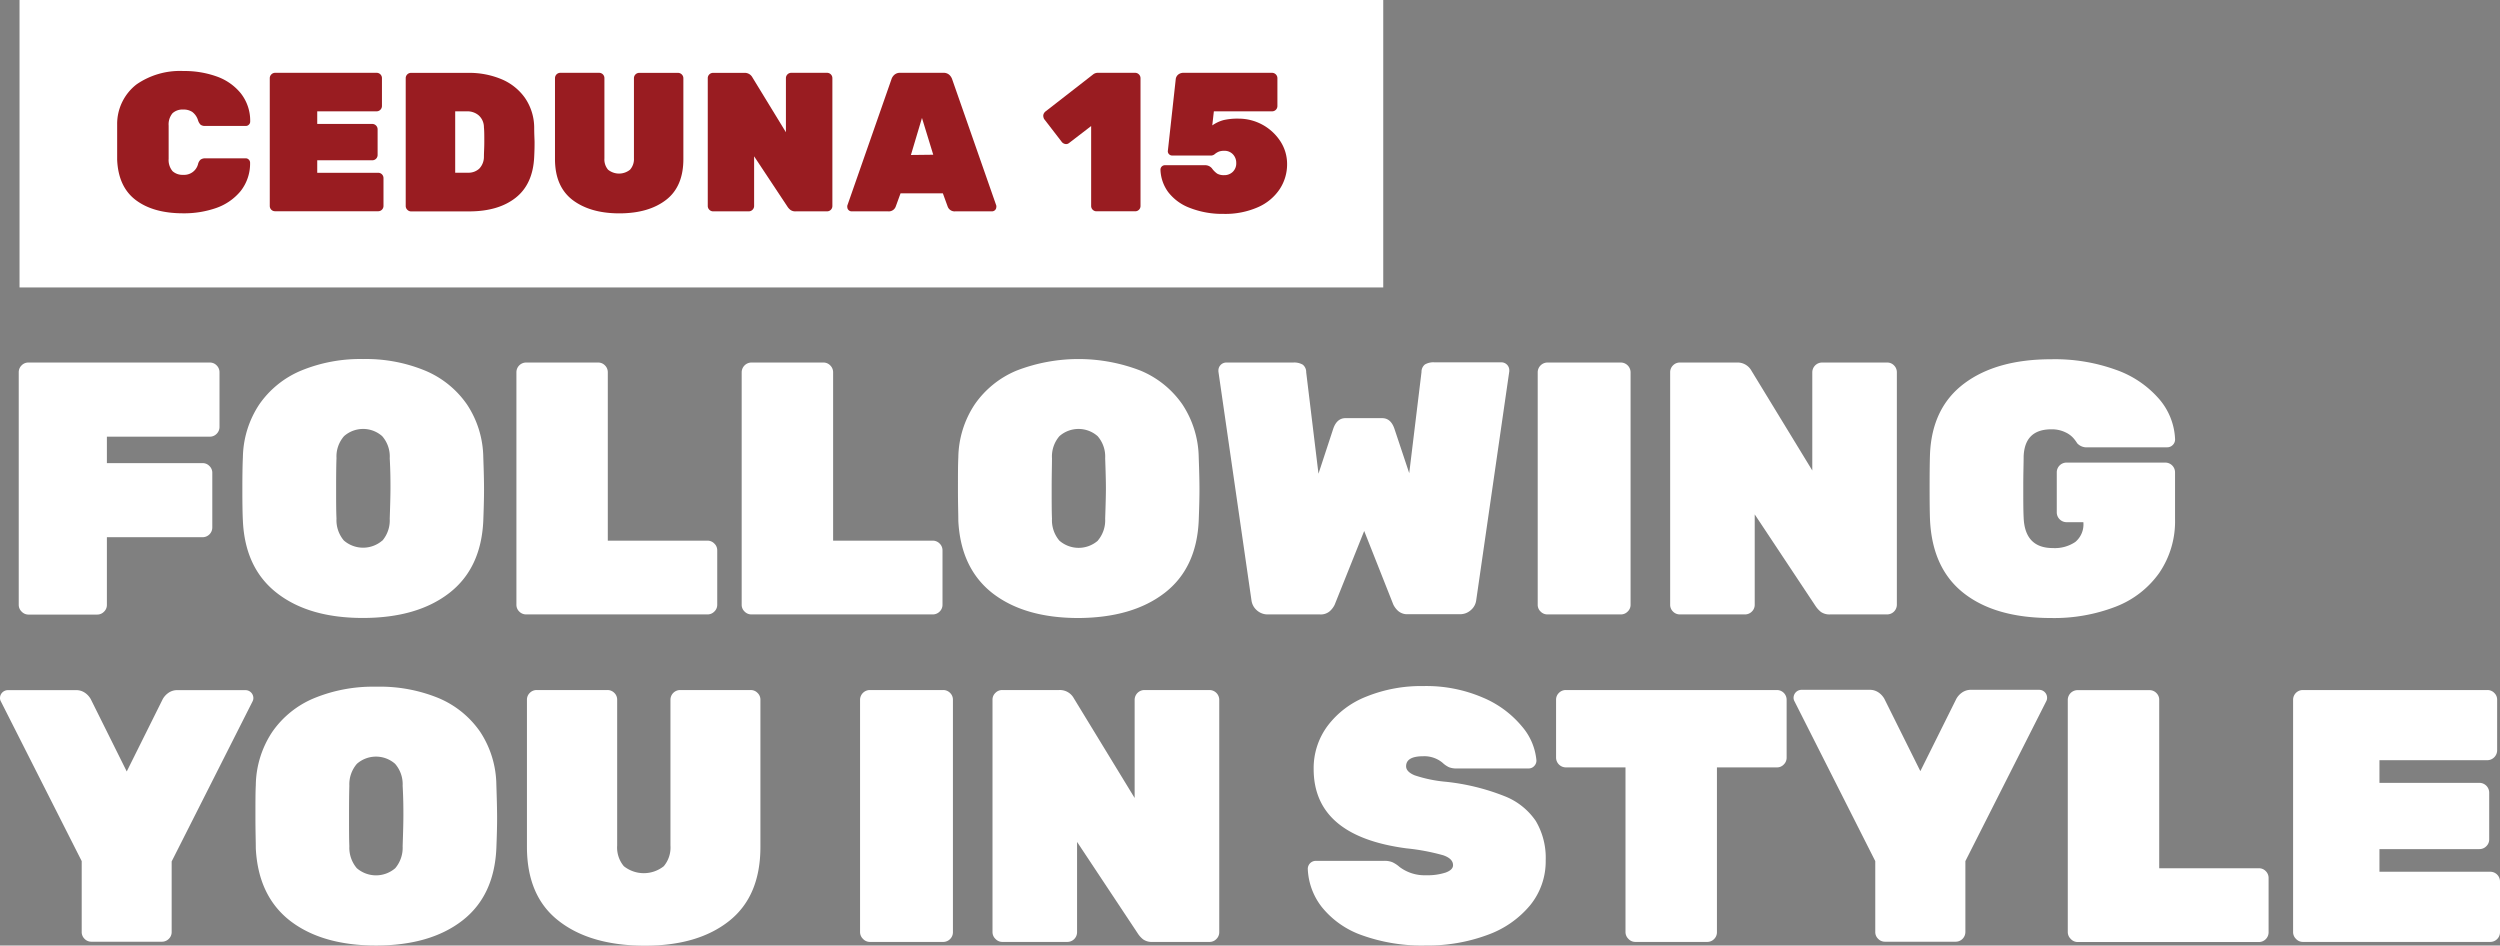 <svg id="Layer_2_copy" data-name="Layer 2 copy" xmlns="http://www.w3.org/2000/svg" viewBox="0 0 472.44 178.68"><rect x="0" y="0" width="472.44" height="178.68" fill="#808080" stroke="none"/><defs><style>.cls-1{fill:#fff;}.cls-2{fill:#991c21;}</style></defs><title>ezytrail-ad-ceduna15-headline</title><rect class="cls-1" x="3.69" width="257.71" height="54.32"/><path class="cls-2" d="M30.89,41.41q-3.33-2.49-3.55-7.65c0-.67,0-1.77,0-3.29s0-2.67,0-3.37A9.45,9.45,0,0,1,31,19.53,14.41,14.41,0,0,1,39.87,17a18.11,18.11,0,0,1,6.19,1,10.26,10.26,0,0,1,4.6,3.16,8.34,8.34,0,0,1,1.82,5.4.79.79,0,0,1-.25.58.78.78,0,0,1-.58.24H44a1.41,1.41,0,0,1-.88-.22,2,2,0,0,1-.5-.86,3.11,3.11,0,0,0-1.09-1.57,3,3,0,0,0-1.72-.45,2.8,2.8,0,0,0-2,.69,3.28,3.28,0,0,0-.74,2.34c0,.67,0,1.71,0,3.1s0,2.46,0,3.18a3.28,3.28,0,0,0,.74,2.34,2.8,2.8,0,0,0,2,.69,2.71,2.71,0,0,0,2.81-2,1.67,1.67,0,0,1,.47-.86A1.45,1.45,0,0,1,44,33.5h7.63a.78.78,0,0,1,.58.24.81.81,0,0,1,.25.58,8.39,8.39,0,0,1-1.82,5.41,10.42,10.42,0,0,1-4.6,3.16,18.35,18.35,0,0,1-6.19,1Q34.22,43.9,30.89,41.41Z" transform="translate(-5.2 -3.58)"/><path class="cls-2" d="M56.48,43.22a1,1,0,0,1-.3-.71V18.35a1,1,0,0,1,.3-.71,1,1,0,0,1,.71-.3H76.38a1,1,0,0,1,1,1v5.27a1,1,0,0,1-.3.71,1,1,0,0,1-.71.3H65.15V27h10.4a1,1,0,0,1,.71.3,1,1,0,0,1,.3.71v4.86a1,1,0,0,1-1,1H65.15v2.36H76.67a1,1,0,0,1,1,1v5.27a1,1,0,0,1-1,1H57.19A1,1,0,0,1,56.48,43.22Z" transform="translate(-5.2 -3.58)"/><path class="cls-2" d="M82.17,43.22a1,1,0,0,1-.3-.71V18.35a1,1,0,0,1,1-1H93.66a15.8,15.8,0,0,1,6.32,1.2,10.3,10.3,0,0,1,4.41,3.51,10,10,0,0,1,1.76,5.58c0,1.39.07,2.34.07,2.84s0,1.38-.07,2.73q-.23,5.16-3.5,7.74t-8.81,2.58h-11A1,1,0,0,1,82.17,43.22Zm11.49-7a3,3,0,0,0,2.11-.77,3.23,3.23,0,0,0,.88-2.26c0-.72.07-1.66.07-2.81s0-2.09-.07-2.76a3,3,0,0,0-1-2.25,3.28,3.28,0,0,0-2.22-.75H91.22v11.6Z" transform="translate(-5.2 -3.58)"/><path class="cls-2" d="M113.35,41.33c-2.18-1.7-3.27-4.27-3.27-7.68V18.35a1,1,0,0,1,.29-.71,1,1,0,0,1,.72-.3h7.33a1,1,0,0,1,1,1V33.5a3,3,0,0,0,.69,2.15,3.31,3.31,0,0,0,4.15,0A3,3,0,0,0,125,33.5V18.35a1,1,0,0,1,1-1h7.33a1,1,0,0,1,.71.3,1,1,0,0,1,.3.71v15.3c0,3.41-1.08,6-3.25,7.68S126,43.9,122.23,43.9,115.53,43,113.35,41.33Z" transform="translate(-5.2 -3.58)"/><path class="cls-2" d="M139.25,43.22a1,1,0,0,1-.3-.71V18.35a1,1,0,0,1,1-1h5.91a1.63,1.63,0,0,1,1.53.86l6.33,10.36V18.35a1,1,0,0,1,.29-.71,1,1,0,0,1,.71-.3h6.77a1,1,0,0,1,.72.3,1,1,0,0,1,.29.71V42.51a1,1,0,0,1-.29.71,1,1,0,0,1-.72.3h-5.9a1.55,1.55,0,0,1-1-.26,2.45,2.45,0,0,1-.56-.6l-6.32-9.54v9.39a1,1,0,0,1-.3.71,1,1,0,0,1-.71.3H140A1,1,0,0,1,139.25,43.22Z" transform="translate(-5.2 -3.58)"/><path class="cls-2" d="M165.56,43.28a.8.8,0,0,1-.24-.58.68.68,0,0,1,0-.26l8.34-23.87a1.89,1.89,0,0,1,.56-.86,1.59,1.59,0,0,1,1.12-.37h8.12a1.61,1.61,0,0,1,1.12.37,2,2,0,0,1,.56.86l8.34,23.87a.68.68,0,0,1,0,.26.8.8,0,0,1-.24.58.82.82,0,0,1-.58.24h-6.92a1.39,1.39,0,0,1-1.46-.93l-.9-2.47h-8l-.9,2.47a1.39,1.39,0,0,1-1.46.93h-6.92A.8.8,0,0,1,165.56,43.28Zm16-10.46-2.13-6.95-2.09,7Z" transform="translate(-5.2 -3.58)"/><path class="cls-2" d="M211.7,43.22a1,1,0,0,1-.3-.71V27.4l-4.19,3.22a.88.88,0,0,1-.56.19,1.1,1.1,0,0,1-.86-.49l-3.29-4.27a1.61,1.61,0,0,1-.15-.56,1,1,0,0,1,.13-.5,1.2,1.2,0,0,1,.35-.39l9-7a1.43,1.43,0,0,1,.82-.26h7.07a1,1,0,0,1,.71.3,1,1,0,0,1,.3.71V42.51a1,1,0,0,1-1,1h-7.33A1,1,0,0,1,211.7,43.22Z" transform="translate(-5.2 -3.58)"/><path class="cls-2" d="M230,42.85a9.22,9.22,0,0,1-4.06-3,7.53,7.53,0,0,1-1.44-4.23.84.84,0,0,1,.83-.82h7.55a1.66,1.66,0,0,1,1.35.6,4.1,4.1,0,0,0,1,1,2.55,2.55,0,0,0,1.31.28,2.26,2.26,0,0,0,1.62-.62,2.21,2.21,0,0,0,.66-1.7,2.3,2.3,0,0,0-.62-1.61,2.14,2.14,0,0,0-1.66-.67,2.76,2.76,0,0,0-1,.15,3,3,0,0,0-.75.45,1.14,1.14,0,0,1-.64.29h-7.44a.8.8,0,0,1-.58-.24.78.78,0,0,1-.24-.58l1.49-13.54a1.32,1.32,0,0,1,.49-.95,1.55,1.55,0,0,1,1-.32h16.72a1,1,0,0,1,.71.3,1,1,0,0,1,.3.71v5.27a1,1,0,0,1-1,1H234.59l-.3,2.66a6.83,6.83,0,0,1,2.11-1,11.74,11.74,0,0,1,2.9-.28,9.42,9.42,0,0,1,7.82,4.22,7.82,7.82,0,0,1,1.31,4.38,8.53,8.53,0,0,1-1.37,4.68A9.47,9.47,0,0,1,243,42.7,15.27,15.27,0,0,1,236.46,44,16.91,16.91,0,0,1,230,42.85Z" transform="translate(-5.2 -3.58)"/><path class="cls-1" d="M9.28,119.15a1.76,1.76,0,0,1-.54-1.29V73.93a1.8,1.8,0,0,1,.54-1.3,1.76,1.76,0,0,1,1.29-.54H44.85a1.76,1.76,0,0,1,1.29.54,1.8,1.8,0,0,1,.54,1.3V84.26a1.8,1.8,0,0,1-.54,1.3,1.76,1.76,0,0,1-1.29.54H25.4v5H43.49a1.73,1.73,0,0,1,1.29.55A1.76,1.76,0,0,1,45.32,93v10.27a1.84,1.84,0,0,1-1.83,1.83H25.4v12.79a1.73,1.73,0,0,1-.55,1.29,1.76,1.76,0,0,1-1.29.54h-13A1.76,1.76,0,0,1,9.28,119.15Z" transform="translate(-5.2 -3.58)"/><path class="cls-1" d="M57.57,115.68Q51.51,111,51.1,102,51,100.18,51,96.1T51.1,90A18.57,18.57,0,0,1,54.2,80a18.06,18.06,0,0,1,7.92-6.39,29.32,29.32,0,0,1,11.7-2.18,29.32,29.32,0,0,1,11.7,2.18A18.06,18.06,0,0,1,93.44,80,18.48,18.48,0,0,1,96.53,90q.14,3.81.14,6.06T96.53,102q-.41,9-6.46,13.67t-16.25,4.69Q63.62,120.37,57.57,115.68Zm19.89-9.93a5.94,5.94,0,0,0,1.39-4.15c.09-2.62.14-4.55.14-5.78s0-3.19-.14-5.64A5.83,5.83,0,0,0,77.42,86a5.44,5.44,0,0,0-7.2,0,5.83,5.83,0,0,0-1.43,4.15c-.05,1.22-.07,3.11-.07,5.64s0,4.47.07,5.78a5.94,5.94,0,0,0,1.39,4.15,5.55,5.55,0,0,0,7.28,0Z" transform="translate(-5.2 -3.58)"/><path class="cls-1" d="M103.33,119.15a1.76,1.76,0,0,1-.54-1.29V73.93a1.84,1.84,0,0,1,1.84-1.84h13.6a1.76,1.76,0,0,1,1.29.54,1.8,1.8,0,0,1,.54,1.3v31.82H138.9a1.77,1.77,0,0,1,1.29.55,1.73,1.73,0,0,1,.55,1.29v10.27a1.73,1.73,0,0,1-.55,1.29,1.76,1.76,0,0,1-1.29.54H104.63A1.8,1.8,0,0,1,103.33,119.15Z" transform="translate(-5.2 -3.58)"/><path class="cls-1" d="M145.91,119.15a1.73,1.73,0,0,1-.55-1.29V73.93a1.86,1.86,0,0,1,1.84-1.84h13.6a1.76,1.76,0,0,1,1.29.54,1.81,1.81,0,0,1,.55,1.3v31.82h18.83a1.81,1.81,0,0,1,1.3.55,1.76,1.76,0,0,1,.54,1.29v10.27a1.76,1.76,0,0,1-.54,1.29,1.8,1.8,0,0,1-1.3.54H147.2A1.76,1.76,0,0,1,145.91,119.15Z" transform="translate(-5.2 -3.58)"/><path class="cls-1" d="M192.76,115.68q-6-4.7-6.46-13.67c0-1.22-.07-3.19-.07-5.91s0-4.79.07-6.06A18.57,18.57,0,0,1,189.4,80a18,18,0,0,1,7.92-6.39,32.46,32.46,0,0,1,23.39,0A18,18,0,0,1,228.64,80,18.64,18.64,0,0,1,231.73,90q.14,3.81.14,6.06t-.14,5.91q-.4,9-6.46,13.67T209,120.37Q198.82,120.37,192.76,115.68Zm19.89-9.93a5.94,5.94,0,0,0,1.4-4.15c.09-2.62.14-4.55.14-5.78s-.05-3.19-.14-5.64A5.87,5.87,0,0,0,212.62,86a5.46,5.46,0,0,0-7.21,0A5.87,5.87,0,0,0,204,90.18c0,1.22-.06,3.11-.06,5.64s0,4.47.06,5.78a5.94,5.94,0,0,0,1.4,4.15,5.54,5.54,0,0,0,7.27,0Z" transform="translate(-5.2 -3.58)"/><path class="cls-1" d="M242.71,118.91a3,3,0,0,1-1-1.8l-6.26-43.32v-.2a1.5,1.5,0,0,1,1.5-1.5h12.65a3.19,3.19,0,0,1,1.8.41,1.78,1.78,0,0,1,.64,1.43l2.32,19.17,2.79-8.5c.45-1.31,1.22-2,2.31-2h6.93c1.09,0,1.86.66,2.32,2L271.51,93l2.32-19.11a1.78,1.78,0,0,1,.64-1.43,3.19,3.19,0,0,1,1.8-.41h12.65a1.5,1.5,0,0,1,1.5,1.5v.2l-6.26,43.32a2.9,2.9,0,0,1-1,1.8,3,3,0,0,1-2.14.78h-9.73a2.62,2.62,0,0,1-1.87-.61,3.92,3.92,0,0,1-.92-1.22L263,103.92l-5.58,13.94a3.92,3.92,0,0,1-.92,1.22,2.6,2.6,0,0,1-1.87.61h-9.72A3.06,3.06,0,0,1,242.71,118.91Z" transform="translate(-5.2 -3.58)"/><path class="cls-1" d="M296.34,119.15a1.73,1.73,0,0,1-.55-1.29V73.93a1.86,1.86,0,0,1,1.84-1.84H311.5a1.86,1.86,0,0,1,1.84,1.84v43.93a1.73,1.73,0,0,1-.55,1.29,1.76,1.76,0,0,1-1.29.54H297.63A1.76,1.76,0,0,1,296.34,119.15Z" transform="translate(-5.2 -3.58)"/><path class="cls-1" d="M321.36,119.15a1.76,1.76,0,0,1-.54-1.29V73.93a1.8,1.8,0,0,1,.54-1.3,1.78,1.78,0,0,1,1.29-.54H333.4a3,3,0,0,1,2.79,1.56l11.49,18.84V73.93a1.86,1.86,0,0,1,1.84-1.84h12.31a1.76,1.76,0,0,1,1.29.54,1.8,1.8,0,0,1,.54,1.3v43.93a1.84,1.84,0,0,1-1.83,1.83H351.08a2.83,2.83,0,0,1-1.77-.47,5,5,0,0,1-1-1.09L336.8,100.79v17.07a1.76,1.76,0,0,1-.54,1.29,1.8,1.8,0,0,1-1.3.54H322.65A1.78,1.78,0,0,1,321.36,119.15Z" transform="translate(-5.2 -3.58)"/><path class="cls-1" d="M376.31,115.68q-6-4.7-6.39-14-.07-1.83-.07-6t.07-6.19q.34-8.84,6.46-13.43t16.46-4.59a34,34,0,0,1,12.24,2A19.2,19.2,0,0,1,413.24,79a12.39,12.39,0,0,1,3,7.61,1.47,1.47,0,0,1-.44,1.06,1.45,1.45,0,0,1-1.05.44h-15a2.42,2.42,0,0,1-2-.75,7.78,7.78,0,0,0-.61-.85,4.58,4.58,0,0,0-1.66-1.25,5.87,5.87,0,0,0-2.62-.55c-3.36,0-5.1,1.7-5.24,5.1,0,1.23-.07,3.13-.07,5.71s0,4.54.07,5.85c.14,3.86,2,5.78,5.51,5.78a6.92,6.92,0,0,0,4.25-1.15,4.32,4.32,0,0,0,1.53-3.68v-.06h-3.2a1.86,1.86,0,0,1-1.83-1.84V92.83A1.84,1.84,0,0,1,395.69,91H414.4a1.84,1.84,0,0,1,1.83,1.83v8.84a17.25,17.25,0,0,1-3,10.2,18,18,0,0,1-8.22,6.36,32.26,32.26,0,0,1-12.21,2.14Q382.3,120.37,376.31,115.68Z" transform="translate(-5.2 -3.58)"/><path class="cls-1" d="M21.18,181a1.78,1.78,0,0,1-.54-1.29v-13.4L5.34,136.08a1.22,1.22,0,0,1-.14-.61A1.5,1.5,0,0,1,6.7,134H19.48a2.9,2.9,0,0,1,1.87.57,3.54,3.54,0,0,1,1,1.13l6.8,13.67,6.8-13.67a3.54,3.54,0,0,1,1-1.13A2.88,2.88,0,0,1,38.8,134H51.58a1.5,1.5,0,0,1,1.5,1.49,1.34,1.34,0,0,1-.14.61l-15.3,30.27v13.4A1.78,1.78,0,0,1,37.1,181a1.8,1.8,0,0,1-1.3.54H22.47A1.76,1.76,0,0,1,21.18,181Z" transform="translate(-5.2 -3.58)"/><path class="cls-1" d="M60,177.57q-6-4.69-6.46-13.67c0-1.22-.07-3.2-.07-5.92s0-4.78.07-6a18.6,18.6,0,0,1,3.1-10.07,18,18,0,0,1,7.92-6.39,29.25,29.25,0,0,1,11.7-2.17A29.24,29.24,0,0,1,88,135.47a18,18,0,0,1,7.93,6.39A18.59,18.59,0,0,1,99,151.93q.13,3.81.14,6T99,163.9q-.41,9-6.46,13.67t-16.25,4.69Q66.07,182.26,60,177.57Zm19.9-9.93a6,6,0,0,0,1.39-4.15c.09-2.63.14-4.55.14-5.78s0-3.2-.14-5.64a5.87,5.87,0,0,0-1.43-4.15,5.46,5.46,0,0,0-7.21,0,5.92,5.92,0,0,0-1.43,4.15q-.06,1.83-.06,5.64c0,2.54,0,4.47.06,5.78a6,6,0,0,0,1.4,4.15,5.55,5.55,0,0,0,7.28,0Z" transform="translate(-5.2 -3.58)"/><path class="cls-1" d="M110.78,177.6q-6-4.65-6-14V135.81a1.76,1.76,0,0,1,.54-1.29,1.8,1.8,0,0,1,1.3-.54H120a1.79,1.79,0,0,1,1.29.54,1.76,1.76,0,0,1,.54,1.29v27.55a5.49,5.49,0,0,0,1.26,3.91,6.06,6.06,0,0,0,7.55,0,5.49,5.49,0,0,0,1.26-3.91V135.81a1.84,1.84,0,0,1,1.83-1.83h13.33a1.76,1.76,0,0,1,1.29.54,1.73,1.73,0,0,1,.55,1.29v27.82q0,9.31-5.92,14t-16,4.66Q116.73,182.26,110.78,177.6Z" transform="translate(-5.2 -3.58)"/><path class="cls-1" d="M168.28,181a1.79,1.79,0,0,1-.55-1.29V135.81a1.86,1.86,0,0,1,1.84-1.83h13.87a1.8,1.8,0,0,1,1.3.54,1.76,1.76,0,0,1,.54,1.29v43.94a1.78,1.78,0,0,1-.54,1.29,1.8,1.8,0,0,1-1.3.54H169.57A1.76,1.76,0,0,1,168.28,181Z" transform="translate(-5.2 -3.58)"/><path class="cls-1" d="M193.31,181a1.75,1.75,0,0,1-.55-1.29V135.81a1.73,1.73,0,0,1,.55-1.29,1.76,1.76,0,0,1,1.29-.54h10.74a3,3,0,0,1,2.79,1.56l11.49,18.84V135.81a1.86,1.86,0,0,1,1.84-1.83h12.31a1.86,1.86,0,0,1,1.84,1.83v43.94a1.79,1.79,0,0,1-.55,1.29,1.76,1.76,0,0,1-1.29.54H223a2.84,2.84,0,0,1-1.76-.47,4.57,4.57,0,0,1-1-1.09l-11.5-17.34v17.07a1.84,1.84,0,0,1-1.83,1.83H194.6A1.76,1.76,0,0,1,193.31,181Z" transform="translate(-5.2 -3.58)"/><path class="cls-1" d="M262.5,180.29A16.92,16.92,0,0,1,255,175a12.46,12.46,0,0,1-2.66-7.24,1.52,1.52,0,0,1,1.5-1.5h12.92a4,4,0,0,1,1.53.24,5.67,5.67,0,0,1,1.4.92,7.85,7.85,0,0,0,5,1.56,11.07,11.07,0,0,0,3.71-.51c.92-.34,1.39-.8,1.39-1.39,0-.82-.61-1.44-1.84-1.87A40.3,40.3,0,0,0,271,163.9q-17.55-2.31-17.55-15a13.37,13.37,0,0,1,2.62-8.13,16.86,16.86,0,0,1,7.31-5.54,27.61,27.61,0,0,1,10.81-2,27,27,0,0,1,11.22,2.17,19.26,19.26,0,0,1,7.42,5.48,11.35,11.35,0,0,1,2.72,6.42,1.47,1.47,0,0,1-.44,1.06,1.4,1.4,0,0,1-1,.44h-13.6a3.78,3.78,0,0,1-1.5-.24,4.77,4.77,0,0,1-1.22-.85,5.38,5.38,0,0,0-3.61-1.22c-2.17,0-3.26.63-3.26,1.9,0,.68.53,1.25,1.6,1.7a25.51,25.51,0,0,0,5.95,1.23A41.9,41.9,0,0,1,289.43,154a12.76,12.76,0,0,1,6,4.73,13.64,13.64,0,0,1,1.87,7.44,13.14,13.14,0,0,1-2.93,8.47,18.62,18.62,0,0,1-8.05,5.61,32.29,32.29,0,0,1-11.6,2A33.44,33.44,0,0,1,262.5,180.29Z" transform="translate(-5.2 -3.58)"/><path class="cls-1" d="M312.93,181a1.79,1.79,0,0,1-.55-1.29V148.6H301.1a1.86,1.86,0,0,1-1.84-1.84V135.81a1.76,1.76,0,0,1,.54-1.29,1.8,1.8,0,0,1,1.3-.54H341a1.84,1.84,0,0,1,1.83,1.83v10.95a1.76,1.76,0,0,1-.54,1.29,1.73,1.73,0,0,1-1.29.55H329.66v31.15a1.78,1.78,0,0,1-.54,1.29,1.8,1.8,0,0,1-1.3.54h-13.6A1.76,1.76,0,0,1,312.93,181Z" transform="translate(-5.2 -3.58)"/><path class="cls-1" d="M360.13,181a1.75,1.75,0,0,1-.55-1.29v-13.4l-15.3-30.27a1.34,1.34,0,0,1-.14-.61,1.52,1.52,0,0,1,1.5-1.49h12.79a2.92,2.92,0,0,1,1.87.57,3.62,3.62,0,0,1,1,1.13l6.8,13.67,6.8-13.67a3.54,3.54,0,0,1,1-1.13,2.92,2.92,0,0,1,1.87-.57h12.79a1.5,1.5,0,0,1,1.49,1.49,1.33,1.33,0,0,1-.13.61l-15.31,30.27v13.4a1.84,1.84,0,0,1-1.83,1.83H361.42A1.76,1.76,0,0,1,360.13,181Z" transform="translate(-5.2 -3.58)"/><path class="cls-1" d="M396.51,181a1.79,1.79,0,0,1-.55-1.29V135.81A1.86,1.86,0,0,1,397.8,134h13.6a1.8,1.8,0,0,1,1.3.54,1.76,1.76,0,0,1,.54,1.29v31.83h18.84a1.76,1.76,0,0,1,1.29.54,1.8,1.8,0,0,1,.54,1.3v10.27a1.84,1.84,0,0,1-1.83,1.83H397.8A1.76,1.76,0,0,1,396.51,181Z" transform="translate(-5.2 -3.58)"/><path class="cls-1" d="M439.08,181a1.78,1.78,0,0,1-.54-1.29V135.81a1.84,1.84,0,0,1,1.83-1.83h34.89a1.76,1.76,0,0,1,1.29.54,1.73,1.73,0,0,1,.55,1.29v9.59a1.88,1.88,0,0,1-1.84,1.84h-20.4v4.28h18.91a1.86,1.86,0,0,1,1.83,1.84v8.84a1.76,1.76,0,0,1-.54,1.29,1.8,1.8,0,0,1-1.29.55H454.86v4.28h20.95a1.84,1.84,0,0,1,1.83,1.84v9.59a1.84,1.84,0,0,1-1.83,1.83H440.37A1.76,1.76,0,0,1,439.08,181Z" transform="translate(-5.2 -3.58)"/></svg>